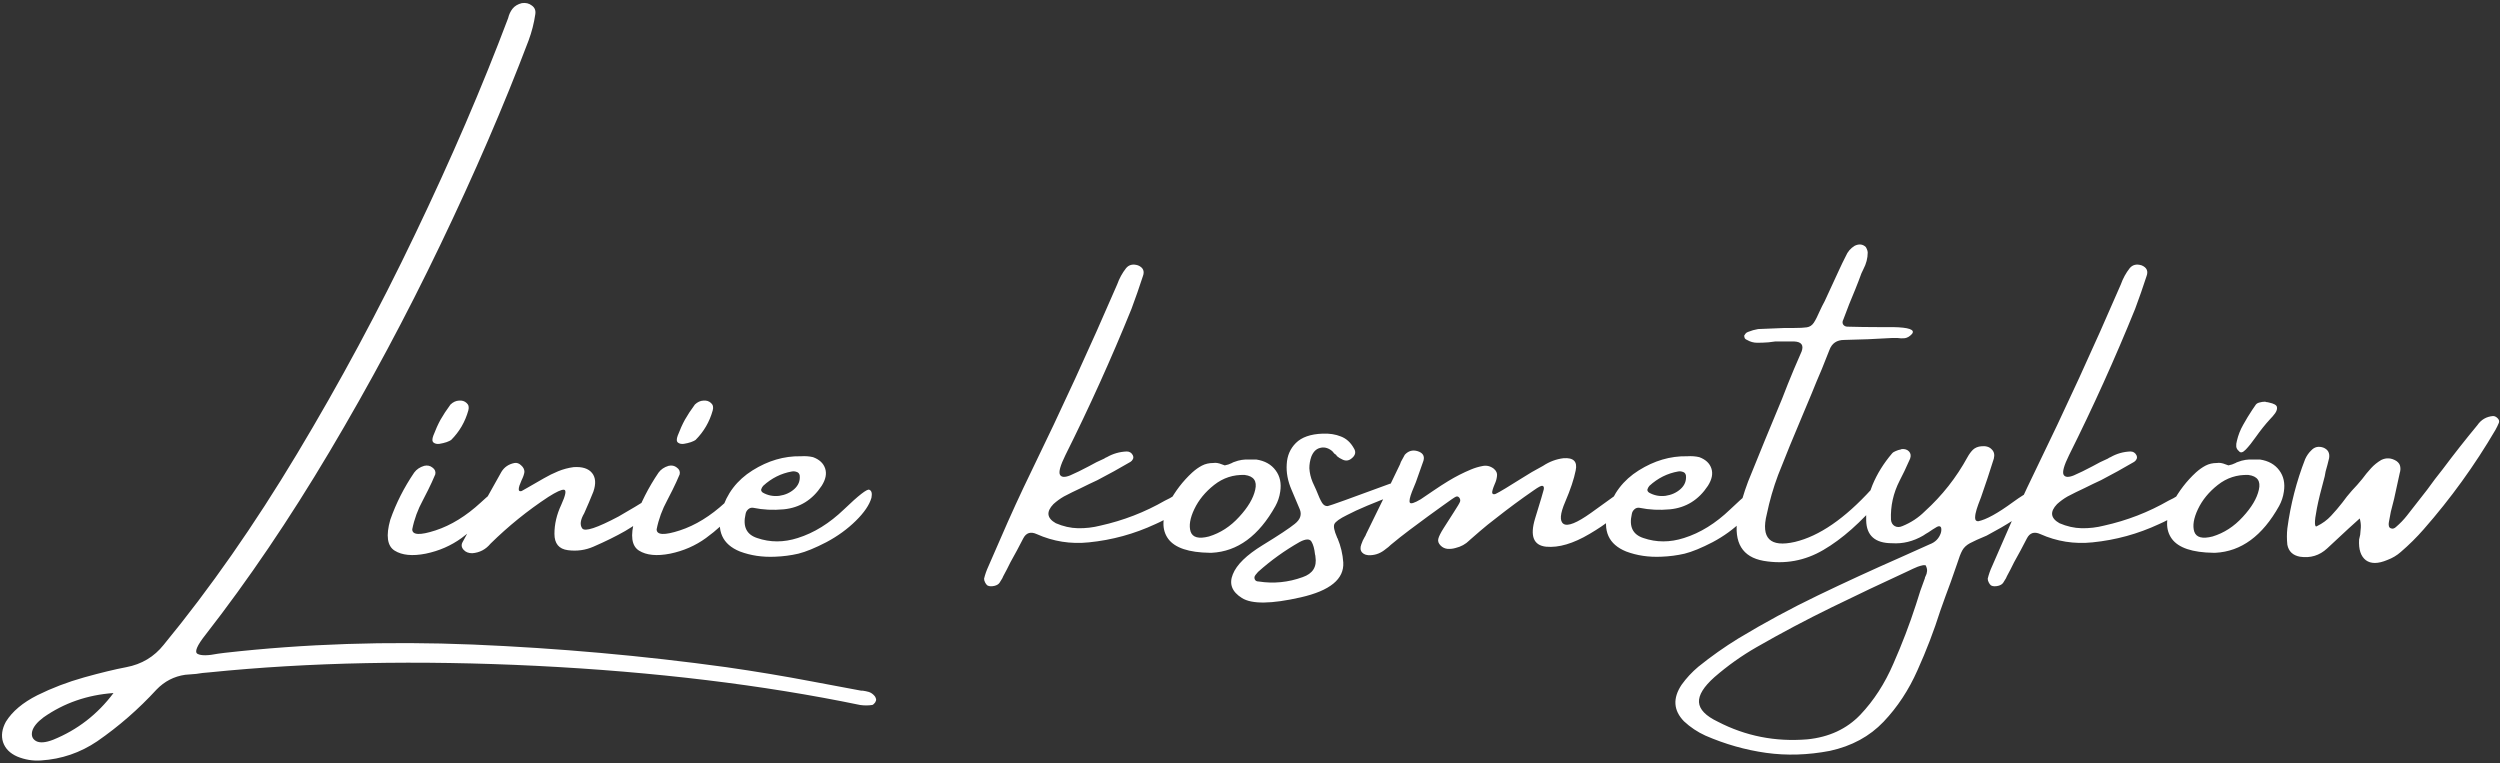<svg xmlns="http://www.w3.org/2000/svg" width="393" height="120" viewBox="0 0 393 120" fill="none"><rect x="0" y="0" width="393" height="120" fill="#333333" stroke="none"/><path d="M135.352 108.569C135.397 108.569 135.477 108.569 135.591 108.569C135.933 108.615 136.263 108.683 136.582 108.774C136.924 108.888 137.22 109.093 137.471 109.39C137.562 109.481 137.63 109.606 137.676 109.766C137.744 109.925 137.744 110.073 137.676 110.21C137.63 110.369 137.539 110.506 137.402 110.62C137.288 110.757 137.186 110.825 137.095 110.825C136.479 110.916 135.853 110.916 135.215 110.825C119.925 107.658 102.972 105.607 84.356 104.673C65.762 103.761 48.603 104.103 32.881 105.698C32.175 105.744 31.491 105.824 30.83 105.938C30.238 105.983 29.668 106.029 29.121 106.074C27.366 106.325 25.863 107.1 24.609 108.398C21.784 111.475 18.674 114.186 15.278 116.533C12.612 118.333 9.673 119.336 6.46 119.541C5.161 119.632 3.908 119.427 2.7 118.926C1.561 118.424 0.82 117.673 0.479 116.67C0.16 115.667 0.308 114.596 0.923 113.457C1.925 111.839 3.577 110.449 5.879 109.287C8.18 108.148 10.63 107.214 13.227 106.484C15.848 105.755 18.058 105.22 19.858 104.878C22.274 104.422 24.233 103.249 25.737 101.357C33.006 92.516 39.99 82.513 46.69 71.348C53.411 60.16 59.598 48.652 65.249 36.826C70.923 25 75.799 13.675 79.878 2.852C80.015 2.282 80.243 1.792 80.561 1.382C80.903 0.949 81.393 0.653 82.031 0.493C82.647 0.402 83.171 0.527 83.603 0.869C84.059 1.188 84.242 1.644 84.15 2.236C83.945 3.649 83.592 5.028 83.091 6.372C79.194 16.649 74.569 27.358 69.214 38.501C63.882 49.621 58.071 60.467 51.782 71.04C45.493 81.613 39.01 91.183 32.334 99.751C30.944 101.506 30.523 102.52 31.069 102.793C31.616 103.089 32.687 103.078 34.282 102.759C34.647 102.713 35 102.668 35.342 102.622C47.874 101.209 60.874 100.776 74.341 101.323C87.808 101.893 101.081 103.078 114.16 104.878C118.763 105.539 123.275 106.291 127.695 107.134C130.293 107.635 132.845 108.114 135.352 108.569ZM8.34 116.294C12.168 114.744 15.335 112.295 17.842 108.945C13.717 109.242 10.049 110.518 6.836 112.773C5.833 113.525 5.241 114.255 5.059 114.961C4.899 115.667 5.104 116.18 5.674 116.499C6.266 116.818 7.155 116.75 8.34 116.294ZM76.87 80.61C75.662 82.046 74.227 83.368 72.564 84.575C70.9 85.783 69.02 86.603 66.924 87.036C64.828 87.446 63.198 87.287 62.036 86.558C60.874 85.829 60.646 84.211 61.352 81.704C62.264 79.106 63.517 76.634 65.112 74.287C65.477 73.786 66.001 73.433 66.685 73.228C67.186 73.114 67.619 73.205 67.983 73.501C68.371 73.774 68.519 74.128 68.428 74.561C68.086 75.381 67.71 76.201 67.3 77.022C66.89 77.842 66.616 78.377 66.48 78.628C65.682 80.086 65.124 81.613 64.805 83.208C64.805 84.12 66.024 84.176 68.462 83.379C70.9 82.581 73.27 81.123 75.571 79.004C77.873 76.862 78.966 76.235 78.853 77.124C78.761 77.99 78.101 79.152 76.87 80.61ZM70.923 69.16C70.809 69.251 70.57 69.365 70.205 69.502C69.863 69.616 69.487 69.707 69.077 69.775C68.69 69.821 68.382 69.753 68.154 69.57C67.926 69.388 67.915 69.023 68.12 68.477C68.485 67.519 68.861 66.688 69.248 65.981C69.658 65.252 70.182 64.455 70.82 63.589C71.231 63.202 71.675 62.996 72.153 62.974C72.632 62.928 73.031 63.053 73.35 63.35C73.669 63.623 73.76 64.01 73.623 64.512C73.122 66.312 72.222 67.861 70.923 69.16ZM103.701 77.944C104.066 78.4 103.61 79.232 102.334 80.439C101.058 81.647 99.702 82.661 98.267 83.481C96.831 84.302 95.168 85.122 93.276 85.942C92.023 86.489 90.69 86.671 89.277 86.489C87.865 86.307 87.158 85.453 87.158 83.926C87.158 82.399 87.511 80.884 88.218 79.38C88.924 77.83 89.072 77.033 88.662 76.987C88.275 76.942 87.454 77.318 86.201 78.115C82.943 80.257 79.912 82.707 77.109 85.464C76.357 86.375 75.4 86.877 74.238 86.968C73.646 86.968 73.19 86.785 72.871 86.421C72.529 86.034 72.484 85.623 72.734 85.19C74.74 81.476 76.768 77.808 78.818 74.185C79.274 73.433 79.958 72.966 80.869 72.783C81.257 72.715 81.61 72.84 81.929 73.159C82.27 73.455 82.441 73.797 82.441 74.185C82.396 74.549 82.248 74.982 81.997 75.483C81.883 75.78 81.769 76.064 81.655 76.338C81.564 76.611 81.53 76.839 81.553 77.022C81.598 77.204 81.746 77.261 81.997 77.192C82.339 77.01 82.681 76.816 83.022 76.611C83.888 76.11 84.72 75.632 85.518 75.176C86.224 74.766 86.965 74.401 87.739 74.082C88.514 73.763 89.323 73.546 90.166 73.433C91.533 73.341 92.502 73.649 93.071 74.356C93.641 75.062 93.709 76.042 93.276 77.295C92.821 78.434 92.342 79.562 91.841 80.679C91.226 81.727 91.123 82.524 91.533 83.071C91.943 83.618 93.846 82.992 97.241 81.191L99.805 79.688C102.22 78.138 103.519 77.557 103.701 77.944ZM115.288 80.61C114.08 82.046 112.645 83.368 110.981 84.575C109.318 85.783 107.438 86.603 105.342 87.036C103.245 87.446 101.616 87.287 100.454 86.558C99.292 85.829 99.064 84.211 99.77 81.704C100.682 79.106 101.935 76.634 103.53 74.287C103.895 73.786 104.419 73.433 105.103 73.228C105.604 73.114 106.037 73.205 106.401 73.501C106.789 73.774 106.937 74.128 106.846 74.561C106.504 75.381 106.128 76.201 105.718 77.022C105.308 77.842 105.034 78.377 104.897 78.628C104.1 80.086 103.542 81.613 103.223 83.208C103.223 84.12 104.442 84.176 106.88 83.379C109.318 82.581 111.688 81.123 113.989 79.004C116.291 76.862 117.384 76.235 117.271 77.124C117.179 77.99 116.519 79.152 115.288 80.61ZM109.341 69.16C109.227 69.251 108.988 69.365 108.623 69.502C108.281 69.616 107.905 69.707 107.495 69.775C107.108 69.821 106.8 69.753 106.572 69.57C106.344 69.388 106.333 69.023 106.538 68.477C106.903 67.519 107.279 66.688 107.666 65.981C108.076 65.252 108.6 64.455 109.238 63.589C109.648 63.202 110.093 62.996 110.571 62.974C111.05 62.928 111.449 63.053 111.768 63.35C112.087 63.623 112.178 64.01 112.041 64.512C111.54 66.312 110.64 67.861 109.341 69.16ZM134.531 81.875C133.21 83.174 131.672 84.29 129.917 85.225C128.162 86.136 126.693 86.74 125.508 87.036C124.323 87.31 123.104 87.469 121.851 87.515C119.845 87.606 118 87.332 116.313 86.694C113.556 85.578 112.599 83.447 113.442 80.303C114.24 77.591 115.858 75.472 118.296 73.945C120.734 72.419 123.252 71.678 125.85 71.724C125.85 71.724 125.872 71.724 125.918 71.724C126.579 71.678 127.205 71.724 127.798 71.86C128.8 72.225 129.438 72.817 129.712 73.638C129.985 74.458 129.803 75.37 129.165 76.372C127.707 78.582 125.724 79.813 123.218 80.064C121.554 80.223 119.948 80.143 118.398 79.824C118.102 79.779 117.84 79.858 117.612 80.064C117.384 80.269 117.248 80.519 117.202 80.815C116.746 82.775 117.35 84.028 119.014 84.575C121.064 85.282 123.195 85.282 125.405 84.575C127.957 83.778 130.384 82.274 132.686 80.064C134.987 77.853 136.309 76.828 136.65 76.987C137.015 77.124 137.129 77.546 136.992 78.252C136.673 79.368 135.853 80.576 134.531 81.875ZM119.971 76.372C119.834 76.532 119.731 76.714 119.663 76.919C119.618 77.101 119.697 77.272 119.902 77.432C120.7 77.887 121.566 78.058 122.5 77.944C123.434 77.808 124.22 77.454 124.858 76.885C125.519 76.292 125.804 75.575 125.713 74.731C125.645 74.435 125.485 74.253 125.234 74.185C124.984 74.093 124.733 74.071 124.482 74.116C122.796 74.412 121.292 75.164 119.971 76.372ZM187.271 77.568C187.453 77.819 187.498 78.07 187.407 78.32C187.316 78.571 187.145 78.799 186.895 79.004C185.322 80.417 183.568 81.545 181.631 82.388C178.304 83.937 174.818 84.894 171.172 85.259C168.301 85.555 165.566 85.122 162.969 83.96C162.012 83.527 161.305 83.755 160.85 84.644C160.212 85.897 159.539 87.15 158.833 88.403C158.491 89.11 158.115 89.839 157.705 90.591C157.66 90.682 157.614 90.784 157.568 90.898C157.409 91.149 157.261 91.388 157.124 91.616C156.965 91.844 156.702 92.004 156.338 92.095C156.156 92.14 155.962 92.163 155.757 92.163C155.552 92.163 155.369 92.118 155.21 92.026C155.073 91.912 154.959 91.764 154.868 91.582C154.754 91.377 154.697 91.172 154.697 90.967C154.857 90.306 155.085 89.657 155.381 89.019C156.019 87.56 156.646 86.125 157.261 84.712C158.81 81.112 160.439 77.557 162.148 74.048C166.865 64.364 171.354 54.588 175.615 44.722C175.957 43.765 176.424 42.91 177.017 42.158C177.472 41.611 178.099 41.463 178.896 41.714C179.717 42.056 179.967 42.637 179.648 43.457C179.102 45.143 178.509 46.841 177.871 48.55C174.704 56.366 171.24 64.033 167.48 71.553C166.683 73.171 166.398 74.196 166.626 74.629C166.854 75.039 167.389 75.073 168.232 74.731C169.076 74.367 170.055 73.888 171.172 73.296C171.969 72.84 172.767 72.441 173.564 72.1C173.724 71.986 173.872 71.906 174.009 71.86C174.966 71.314 176.003 71.017 177.119 70.972C177.552 70.972 177.871 71.165 178.076 71.553C178.19 71.803 178.19 72.02 178.076 72.202C177.985 72.384 177.86 72.521 177.7 72.612C175.991 73.615 174.259 74.572 172.505 75.483C171.662 75.871 170.785 76.292 169.873 76.748C168.984 77.158 168.107 77.591 167.241 78.047C166.649 78.389 166.102 78.787 165.601 79.243C164.438 80.451 164.564 81.454 165.977 82.251C167.139 82.752 168.301 83.014 169.463 83.037C170.648 83.06 171.821 82.923 172.983 82.627C176.584 81.829 179.967 80.519 183.135 78.696C183.385 78.56 183.636 78.434 183.887 78.32C184.479 77.933 185.106 77.591 185.767 77.295C186.017 77.181 186.291 77.135 186.587 77.158C186.883 77.181 187.111 77.318 187.271 77.568ZM190.278 86.899H190.176C186.872 86.854 184.696 86.125 183.647 84.712C182.599 83.276 182.645 81.374 183.784 79.004C184.741 77.204 185.949 75.632 187.407 74.287C187.909 73.831 188.421 73.467 188.945 73.193C189.469 72.92 190.062 72.783 190.723 72.783C191.11 72.715 191.554 72.783 192.056 72.988C192.215 73.034 192.375 73.091 192.534 73.159C192.922 73.091 193.298 72.966 193.662 72.783C193.753 72.715 193.879 72.658 194.038 72.612C194.79 72.316 195.588 72.191 196.431 72.236C196.772 72.236 197.126 72.236 197.49 72.236C198.835 72.441 199.849 73.011 200.532 73.945C201.216 74.857 201.455 75.973 201.25 77.295C201.136 78.092 200.885 78.844 200.498 79.551C197.878 84.245 194.539 86.694 190.483 86.899H190.278ZM195.679 74.663C193.879 74.595 192.272 75.119 190.859 76.235C189.469 77.329 188.433 78.594 187.749 80.029C187.065 81.465 186.872 82.65 187.168 83.584C187.487 84.495 188.444 84.746 190.039 84.336C191.839 83.789 193.423 82.764 194.79 81.26C196.18 79.756 197.023 78.332 197.319 76.987C197.638 75.62 197.091 74.845 195.679 74.663ZM219.57 77.671C215.97 79.015 213.372 80.109 211.777 80.952C210.615 81.522 209.943 82 209.761 82.388C209.601 82.752 209.738 83.436 210.171 84.439C210.171 84.484 210.205 84.552 210.273 84.644C210.775 85.851 211.071 87.105 211.162 88.403C211.322 91.024 209.089 92.858 204.463 93.906C199.86 94.954 196.784 94.989 195.234 94.009C193.662 93.029 193.184 91.787 193.799 90.283C194.391 88.779 195.952 87.253 198.481 85.703C201.011 84.154 202.697 83.037 203.54 82.353C204.406 81.67 204.668 80.907 204.326 80.064C204.212 79.767 204.087 79.471 203.95 79.175C203.654 78.468 203.346 77.739 203.027 76.987C202.435 75.62 202.184 74.276 202.275 72.954C202.344 71.632 202.822 70.527 203.711 69.639C204.622 68.727 206.024 68.237 207.915 68.169C208.986 68.123 209.943 68.272 210.786 68.613C211.629 68.932 212.301 69.536 212.803 70.425C213.213 71.04 213.088 71.598 212.427 72.1C211.994 72.441 211.527 72.487 211.025 72.236C210.706 72.1 210.399 71.906 210.103 71.655C210.103 71.587 210.103 71.553 210.103 71.553C209.966 71.462 209.84 71.37 209.727 71.279C209.59 71.074 209.442 70.915 209.282 70.801C208.69 70.368 208.086 70.243 207.471 70.425C206.878 70.584 206.434 71.04 206.138 71.792C205.933 72.384 205.83 72.988 205.83 73.603C205.876 74.356 206.047 75.085 206.343 75.791C206.548 76.224 206.73 76.623 206.89 76.987C207.277 77.99 207.596 78.685 207.847 79.072C208.097 79.437 208.394 79.596 208.735 79.551C209.1 79.482 212.336 78.32 218.442 76.064C219.764 75.632 220.14 76.167 219.57 77.671ZM204.771 90.728C206.366 90.181 207.038 89.11 206.787 87.515C206.787 87.401 206.764 87.275 206.719 87.139C206.628 86.273 206.445 85.612 206.172 85.156C205.898 84.678 205.283 84.689 204.326 85.19C201.956 86.535 199.769 88.107 197.764 89.907C197.627 90.067 197.502 90.215 197.388 90.352C197.388 90.352 197.365 90.386 197.319 90.454C197.183 90.636 197.16 90.841 197.251 91.069C197.342 91.297 197.547 91.411 197.866 91.411C200.213 91.776 202.515 91.548 204.771 90.728ZM253.921 77.876C254.718 77.375 255.345 77.249 255.801 77.5C256.257 77.751 256.086 78.457 255.288 79.619C254.285 80.963 252.485 82.399 249.888 83.926C247.313 85.453 245.034 86.125 243.052 85.942C241.069 85.737 240.488 84.268 241.309 81.533C242.152 78.799 242.607 77.272 242.676 76.953C242.744 76.611 242.676 76.418 242.471 76.372C242.288 76.326 241.844 76.554 241.138 77.056C239.087 78.468 237.082 79.95 235.122 81.499C234.279 82.137 233.447 82.809 232.627 83.516C232.126 83.971 231.602 84.427 231.055 84.883C231.055 84.883 231.032 84.906 230.986 84.951C230.394 85.544 229.665 85.942 228.799 86.147C228.411 86.261 228.001 86.307 227.568 86.284C227.135 86.239 226.771 86.068 226.475 85.772C226.133 85.43 226.007 85.076 226.099 84.712C226.19 84.325 226.475 83.755 226.953 83.003C227.432 82.251 227.956 81.431 228.525 80.542C229.118 79.63 229.448 79.072 229.517 78.867C229.585 78.662 229.551 78.457 229.414 78.252C229.255 78.047 229.072 77.99 228.867 78.081C228.685 78.149 227.967 78.639 226.714 79.551C225.461 80.439 223.752 81.693 221.587 83.311C220.584 84.062 219.604 84.837 218.647 85.635C218.397 85.885 218.123 86.113 217.827 86.318C217.121 86.911 216.346 87.23 215.503 87.275C214.888 87.321 214.432 87.184 214.136 86.865C213.84 86.546 213.794 86.113 213.999 85.566C214.136 85.156 214.307 84.78 214.512 84.439C214.626 84.279 214.705 84.12 214.751 83.96C216.551 80.314 218.328 76.657 220.083 72.988C220.129 72.897 220.174 72.772 220.22 72.612C220.425 72.225 220.63 71.849 220.835 71.484C221.382 70.892 222.031 70.698 222.783 70.903C223.649 71.154 223.979 71.655 223.774 72.407C223.364 73.546 222.965 74.674 222.578 75.791C222.373 76.292 222.168 76.794 221.963 77.295C221.621 78.184 221.507 78.753 221.621 79.004C221.758 79.255 222.327 79.084 223.33 78.491C224.014 78.035 224.686 77.58 225.347 77.124C226.144 76.577 226.919 76.076 227.671 75.62C228.833 74.914 230.018 74.31 231.226 73.809C231.818 73.558 232.422 73.376 233.037 73.262C233.675 73.125 234.268 73.262 234.814 73.672C235.225 74.014 235.396 74.401 235.327 74.834C235.282 75.267 235.168 75.677 234.985 76.064C234.666 76.816 234.53 77.295 234.575 77.5C234.644 77.705 234.826 77.751 235.122 77.637C235.418 77.5 235.942 77.204 236.694 76.748C237.446 76.292 238.255 75.791 239.121 75.244C240.215 74.538 241.366 73.866 242.573 73.228C243.576 72.567 244.647 72.168 245.786 72.031C247.358 71.917 247.996 72.555 247.7 73.945C247.427 75.312 246.88 76.953 246.06 78.867C245.239 80.758 245.148 81.921 245.786 82.353C246.447 82.787 247.894 82.205 250.127 80.61C252.36 78.993 253.625 78.081 253.921 77.876ZM273.848 81.875C272.526 83.174 270.988 84.29 269.233 85.225C267.479 86.136 266.009 86.74 264.824 87.036C263.639 87.31 262.42 87.469 261.167 87.515C259.162 87.606 257.316 87.332 255.63 86.694C252.873 85.578 251.916 83.447 252.759 80.303C253.556 77.591 255.174 75.472 257.612 73.945C260.05 72.419 262.568 71.678 265.166 71.724C265.166 71.724 265.189 71.724 265.234 71.724C265.895 71.678 266.522 71.724 267.114 71.86C268.117 72.225 268.755 72.817 269.028 73.638C269.302 74.458 269.119 75.37 268.481 76.372C267.023 78.582 265.041 79.813 262.534 80.064C260.871 80.223 259.264 80.143 257.715 79.824C257.419 79.779 257.157 79.858 256.929 80.064C256.701 80.269 256.564 80.519 256.519 80.815C256.063 82.775 256.667 84.028 258.33 84.575C260.381 85.282 262.511 85.282 264.722 84.575C267.274 83.778 269.701 82.274 272.002 80.064C274.303 77.853 275.625 76.828 275.967 76.987C276.331 77.124 276.445 77.546 276.309 78.252C275.99 79.368 275.169 80.576 273.848 81.875ZM259.287 76.372C259.15 76.532 259.048 76.714 258.979 76.919C258.934 77.101 259.014 77.272 259.219 77.432C260.016 77.887 260.882 78.058 261.816 77.944C262.751 77.808 263.537 77.454 264.175 76.885C264.836 76.292 265.12 75.575 265.029 74.731C264.961 74.435 264.801 74.253 264.551 74.185C264.3 74.093 264.049 74.071 263.799 74.116C262.113 74.412 260.609 75.164 259.287 76.372ZM295.62 78.491C292.567 82.091 289.57 84.746 286.631 86.455C283.714 88.164 280.581 88.734 277.231 88.164C273.905 87.572 272.537 85.327 273.13 81.431C273.54 79.471 274.098 77.557 274.805 75.689C276.559 71.336 278.337 67.007 280.137 62.7C280.729 61.151 281.356 59.59 282.017 58.018C282.176 57.676 282.324 57.334 282.461 56.992C282.712 56.422 282.962 55.842 283.213 55.249C283.577 54.246 283.179 53.722 282.017 53.677C281.356 53.677 280.706 53.677 280.068 53.677C279.772 53.677 279.442 53.677 279.077 53.677C278.735 53.722 278.382 53.768 278.018 53.813C277.425 53.859 276.833 53.882 276.24 53.882C275.671 53.882 275.135 53.734 274.634 53.438C274.497 53.392 274.383 53.312 274.292 53.198C274.224 53.062 274.189 52.913 274.189 52.754C274.235 52.663 274.303 52.56 274.395 52.446C274.508 52.31 274.645 52.218 274.805 52.173C275.306 51.968 275.83 51.82 276.377 51.728C277.79 51.66 279.191 51.603 280.581 51.558C281.128 51.558 281.606 51.558 282.017 51.558C282.928 51.558 283.6 51.523 284.033 51.455C284.489 51.387 284.854 51.148 285.127 50.737C285.4 50.327 285.719 49.7 286.084 48.857C286.289 48.402 286.54 47.9 286.836 47.353C287.588 45.758 288.34 44.129 289.092 42.466C289.434 41.714 289.787 40.985 290.151 40.278C290.448 39.572 290.915 39.025 291.553 38.638C292.168 38.342 292.703 38.364 293.159 38.706C293.296 38.797 293.398 38.945 293.467 39.15C293.558 39.355 293.604 39.538 293.604 39.697C293.604 40.586 293.376 41.463 292.92 42.329C292.829 42.511 292.726 42.728 292.612 42.978C292.316 43.799 291.997 44.63 291.655 45.474C290.994 47.023 290.368 48.607 289.775 50.225C289.616 50.521 289.604 50.783 289.741 51.011C289.901 51.239 290.129 51.352 290.425 51.352C292.043 51.398 293.626 51.421 295.176 51.421C295.973 51.421 296.771 51.421 297.568 51.421C300.075 51.467 301.077 51.82 300.576 52.48C300.234 52.868 299.858 53.096 299.448 53.164C299.061 53.21 298.662 53.198 298.252 53.13C298.001 53.13 297.751 53.13 297.5 53.13C294.948 53.289 292.419 53.392 289.912 53.438C288.75 53.438 287.975 53.962 287.588 55.01C287.178 56.012 286.779 57.015 286.392 58.018C285.822 59.339 285.286 60.627 284.785 61.88C284.284 63.065 283.783 64.261 283.281 65.469C281.982 68.522 280.729 71.587 279.521 74.663C278.77 76.668 278.177 78.719 277.744 80.815C276.787 84.621 278.257 86.079 282.153 85.19C285.981 84.279 289.992 81.522 294.185 76.919C296.007 75.757 296.486 76.281 295.62 78.491ZM320.503 77.192C320.799 77.762 320.309 78.651 319.033 79.858C317.757 81.043 315.513 82.49 312.3 84.199C311.092 84.701 310.215 85.099 309.668 85.395C309.121 85.692 308.722 86.068 308.472 86.523C308.221 86.979 307.948 87.686 307.651 88.643C307.401 89.349 307.07 90.295 306.66 91.48C306.113 92.938 305.566 94.442 305.02 95.991C304.017 99.159 302.821 102.28 301.431 105.356C300.063 108.455 298.286 111.156 296.099 113.457C293.911 115.758 291.097 117.285 287.656 118.037C284.193 118.698 280.843 118.8 277.607 118.345C274.372 117.889 271.204 116.989 268.105 115.645C266.852 115.075 265.724 114.323 264.722 113.389C263.058 111.68 262.933 109.766 264.346 107.646C265.098 106.598 265.975 105.653 266.978 104.81C268.983 103.192 271.079 101.711 273.267 100.366C277.345 97.905 281.515 95.649 285.776 93.599C290.037 91.548 294.344 89.565 298.696 87.651C298.993 87.515 299.323 87.367 299.688 87.207C300.872 86.66 302.091 86.113 303.345 85.566C304.211 85.247 304.792 84.666 305.088 83.823C305.179 83.527 305.202 83.254 305.156 83.003C305.111 82.843 305.02 82.752 304.883 82.73C304.769 82.707 304.632 82.741 304.473 82.832C304.04 83.083 303.595 83.368 303.14 83.686C302.889 83.823 302.616 83.994 302.319 84.199C300.747 85.111 299.118 85.509 297.432 85.395C294.766 85.395 293.41 84.199 293.364 81.807C293.319 79.847 293.649 77.99 294.355 76.235C295.085 74.481 296.11 72.829 297.432 71.279C297.568 71.12 297.762 70.995 298.013 70.903C298.263 70.789 298.514 70.71 298.765 70.664C298.81 70.664 298.867 70.641 298.936 70.596C299.437 70.55 299.824 70.675 300.098 70.972C300.371 71.268 300.428 71.644 300.269 72.1C299.972 72.738 299.676 73.387 299.38 74.048C299.129 74.549 298.879 75.05 298.628 75.552C297.625 77.511 297.17 79.562 297.261 81.704C297.306 82.16 297.5 82.49 297.842 82.695C298.206 82.9 298.617 82.9 299.072 82.695C300.417 82.148 301.59 81.374 302.593 80.371C305.304 77.91 307.537 75.073 309.292 71.86C309.543 71.405 309.827 71.017 310.146 70.698C310.488 70.379 310.933 70.197 311.479 70.151C312.186 70.083 312.721 70.243 313.086 70.63C313.473 70.995 313.587 71.484 313.428 72.1C312.79 74.15 312.118 76.178 311.411 78.184C311.366 78.343 311.309 78.491 311.24 78.628C311.058 79.084 310.887 79.562 310.728 80.064C310.568 80.565 310.488 81.009 310.488 81.397C310.488 81.761 310.648 81.943 310.967 81.943C312.22 81.693 314.043 80.69 316.436 78.936C318.851 77.181 320.207 76.6 320.503 77.192ZM302.593 90.898C302.593 90.784 302.627 90.682 302.695 90.591C302.832 90.34 302.912 90.067 302.935 89.77C302.957 89.474 302.878 89.167 302.695 88.848C302.536 88.848 302.41 88.848 302.319 88.848C302 88.916 301.715 88.996 301.465 89.087C300.964 89.292 300.462 89.52 299.961 89.77C295.951 91.616 291.94 93.519 287.93 95.478C283.919 97.438 279.989 99.523 276.138 101.733C273.791 103.078 271.58 104.65 269.507 106.45C267.821 107.954 267.012 109.264 267.08 110.381C267.148 111.52 268.14 112.546 270.054 113.457C274.406 115.713 279.089 116.636 284.102 116.226C287.52 115.884 290.299 114.596 292.441 112.363C294.561 110.13 296.292 107.453 297.637 104.331C299.004 101.232 300.189 98.133 301.191 95.034C301.624 93.576 302.091 92.197 302.593 90.898ZM345.044 77.568C345.226 77.819 345.272 78.07 345.181 78.32C345.09 78.571 344.919 78.799 344.668 79.004C343.096 80.417 341.341 81.545 339.404 82.388C336.077 83.937 332.591 84.894 328.945 85.259C326.074 85.555 323.34 85.122 320.742 83.96C319.785 83.527 319.079 83.755 318.623 84.644C317.985 85.897 317.313 87.15 316.606 88.403C316.265 89.11 315.889 89.839 315.479 90.591C315.433 90.682 315.387 90.784 315.342 90.898C315.182 91.149 315.034 91.388 314.897 91.616C314.738 91.844 314.476 92.004 314.111 92.095C313.929 92.14 313.735 92.163 313.53 92.163C313.325 92.163 313.143 92.118 312.983 92.026C312.847 91.912 312.733 91.764 312.642 91.582C312.528 91.377 312.471 91.172 312.471 90.967C312.63 90.306 312.858 89.657 313.154 89.019C313.792 87.56 314.419 86.125 315.034 84.712C316.584 81.112 318.213 77.557 319.922 74.048C324.639 64.364 329.128 54.588 333.389 44.722C333.73 43.765 334.198 42.91 334.79 42.158C335.246 41.611 335.872 41.463 336.67 41.714C337.49 42.056 337.741 42.637 337.422 43.457C336.875 45.143 336.283 46.841 335.645 48.55C332.477 56.366 329.014 64.033 325.254 71.553C324.456 73.171 324.172 74.196 324.399 74.629C324.627 75.039 325.163 75.073 326.006 74.731C326.849 74.367 327.829 73.888 328.945 73.296C329.743 72.84 330.54 72.441 331.338 72.1C331.497 71.986 331.646 71.906 331.782 71.86C332.739 71.314 333.776 71.017 334.893 70.972C335.326 70.972 335.645 71.165 335.85 71.553C335.964 71.803 335.964 72.02 335.85 72.202C335.758 72.384 335.633 72.521 335.474 72.612C333.765 73.615 332.033 74.572 330.278 75.483C329.435 75.871 328.558 76.292 327.646 76.748C326.758 77.158 325.881 77.591 325.015 78.047C324.422 78.389 323.875 78.787 323.374 79.243C322.212 80.451 322.337 81.454 323.75 82.251C324.912 82.752 326.074 83.014 327.236 83.037C328.421 83.06 329.595 82.923 330.757 82.627C334.357 81.829 337.741 80.519 340.908 78.696C341.159 78.56 341.41 78.434 341.66 78.32C342.253 77.933 342.879 77.591 343.54 77.295C343.791 77.181 344.064 77.135 344.36 77.158C344.657 77.181 344.884 77.318 345.044 77.568ZM348.052 86.899H347.949C344.645 86.854 342.469 86.125 341.421 84.712C340.373 83.276 340.418 81.374 341.558 79.004C342.515 77.204 343.722 75.632 345.181 74.287C345.682 73.831 346.195 73.467 346.719 73.193C347.243 72.92 347.835 72.783 348.496 72.783C348.883 72.715 349.328 72.783 349.829 72.988C349.989 73.034 350.148 73.091 350.308 73.159C350.695 73.091 351.071 72.966 351.436 72.783C351.527 72.715 351.652 72.658 351.812 72.612C352.563 72.316 353.361 72.191 354.204 72.236C354.546 72.236 354.899 72.236 355.264 72.236C356.608 72.441 357.622 73.011 358.306 73.945C358.989 74.857 359.229 75.973 359.023 77.295C358.91 78.092 358.659 78.844 358.271 79.551C355.651 84.245 352.313 86.694 348.257 86.899H348.052ZM353.452 74.663C351.652 74.595 350.046 75.119 348.633 76.235C347.243 77.329 346.206 78.594 345.522 80.029C344.839 81.465 344.645 82.65 344.941 83.584C345.26 84.495 346.217 84.746 347.812 84.336C349.613 83.789 351.196 82.764 352.563 81.26C353.953 79.756 354.797 78.332 355.093 76.987C355.412 75.62 354.865 74.845 353.452 74.663ZM354.512 63.76C354.648 63.509 354.865 63.35 355.161 63.281C355.48 63.19 355.788 63.145 356.084 63.145C356.175 63.19 356.255 63.213 356.323 63.213C356.414 63.213 356.54 63.236 356.699 63.281C357.451 63.441 357.861 63.669 357.93 63.965C357.998 64.261 357.907 64.591 357.656 64.956C357.406 65.298 357.132 65.617 356.836 65.913C356.084 66.733 355.355 67.645 354.648 68.647C354.056 69.491 353.521 70.163 353.042 70.664C352.563 71.165 352.199 71.245 351.948 70.903C351.698 70.698 351.561 70.459 351.538 70.186C351.515 69.912 351.549 69.616 351.641 69.297C351.846 68.408 352.176 67.565 352.632 66.768C353.088 65.947 353.566 65.161 354.067 64.409C354.204 64.227 354.352 64.01 354.512 63.76ZM391.904 65.4C392.155 65.4 392.394 65.514 392.622 65.742C392.85 65.97 392.918 66.209 392.827 66.46C392.668 66.847 392.485 67.223 392.28 67.588C389.022 73.148 385.262 78.355 381.001 83.208C379.907 84.461 378.711 85.646 377.412 86.763C376.797 87.31 376.09 87.731 375.293 88.027C373.835 88.643 372.707 88.654 371.909 88.061C371.112 87.446 370.758 86.364 370.85 84.814C370.918 84.564 370.975 84.313 371.021 84.062C371.066 83.698 371.1 83.311 371.123 82.9C371.146 82.467 371.089 82 370.952 81.499C370.337 82.046 369.756 82.57 369.209 83.071C368.047 84.165 366.919 85.213 365.825 86.216C364.618 87.332 363.193 87.765 361.553 87.515C360.436 87.31 359.775 86.683 359.57 85.635C359.479 84.769 359.479 83.914 359.57 83.071C360.072 79.311 361.006 75.677 362.373 72.168C362.624 71.621 362.943 71.165 363.33 70.801C363.831 70.254 364.458 70.106 365.21 70.356C365.962 70.653 366.27 71.211 366.133 72.031C365.973 72.715 365.791 73.41 365.586 74.116C365.54 74.367 365.495 74.618 365.449 74.868C364.857 77.033 364.447 78.708 364.219 79.893C363.991 81.055 363.888 81.852 363.911 82.285C363.934 82.718 364.048 82.855 364.253 82.695C365.096 82.285 365.825 81.75 366.44 81.089C367.078 80.405 367.671 79.71 368.218 79.004C368.674 78.366 369.175 77.739 369.722 77.124C370.291 76.532 370.827 75.928 371.328 75.312C371.761 74.72 372.228 74.15 372.729 73.603C373.185 73.102 373.721 72.669 374.336 72.305C375.133 71.917 375.931 71.974 376.729 72.476C377.07 72.726 377.264 73.011 377.31 73.33C377.378 73.649 377.355 73.991 377.241 74.356C376.945 75.7 376.649 77.056 376.353 78.423C376.193 79.106 376.022 79.779 375.84 80.439C375.726 80.986 375.623 81.533 375.532 82.08C375.487 82.285 375.487 82.49 375.532 82.695C375.578 82.9 375.703 83.026 375.908 83.071C376.045 83.117 376.17 83.117 376.284 83.071C376.421 83.026 376.546 82.946 376.66 82.832C377.298 82.285 377.868 81.693 378.369 81.055C379.44 79.688 380.5 78.332 381.548 76.987C382.345 75.871 383.166 74.788 384.009 73.74C385.763 71.393 387.575 69.092 389.443 66.836C390.036 65.97 390.856 65.492 391.904 65.4Z" fill="white"></path></svg>